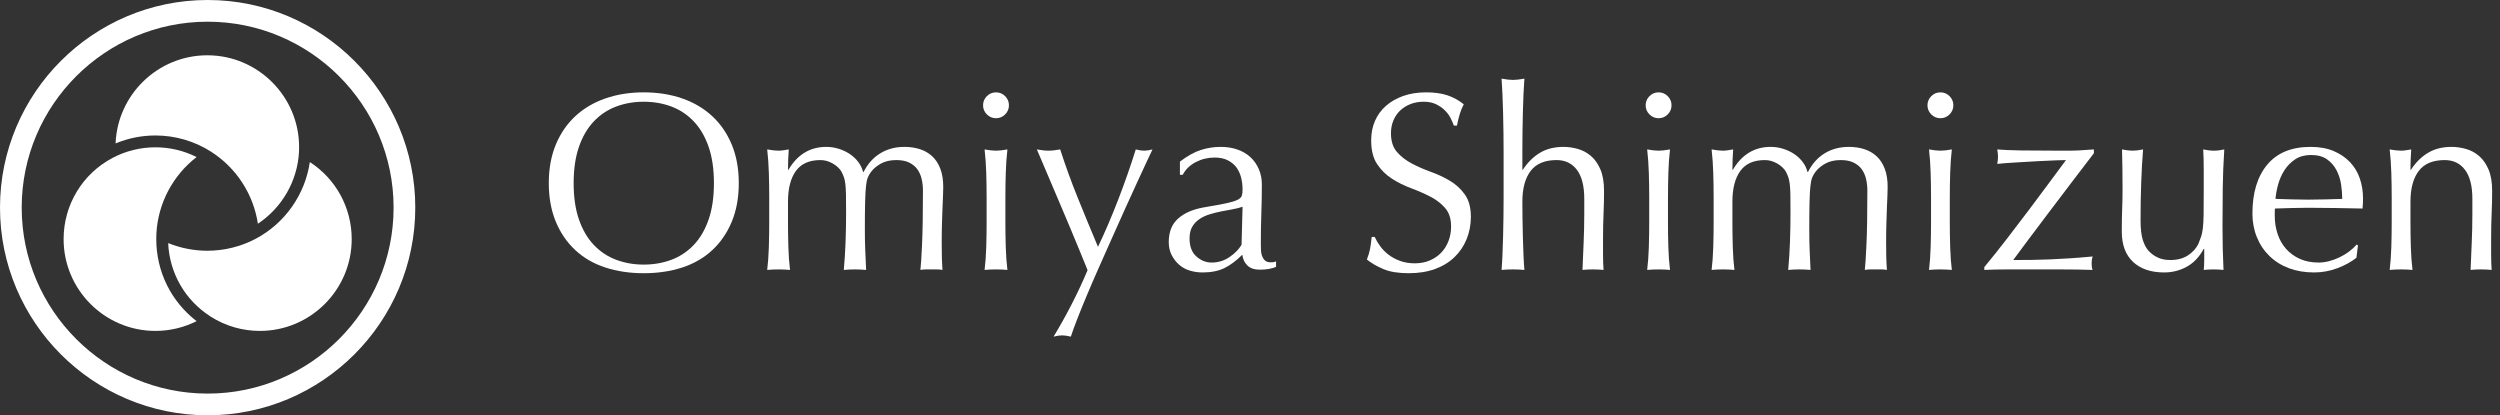 <svg width="301" height="50" viewBox="0 0 301 50" fill="none" xmlns="http://www.w3.org/2000/svg">
<rect x="0" y="0" width="301" height="50" fill="#333333" stroke="none"/>
<path d="M66.074 22.053C66.074 20.322 66.354 18.78 66.914 17.426C67.474 16.072 68.258 14.927 69.266 13.99C70.273 13.053 71.48 12.34 72.885 11.852C74.29 11.363 75.827 11.119 77.497 11.119C79.186 11.119 80.734 11.363 82.139 11.852C83.544 12.34 84.75 13.053 85.758 13.99C86.766 14.927 87.55 16.072 88.11 17.426C88.67 18.78 88.95 20.322 88.95 22.053C88.95 23.784 88.67 25.326 88.11 26.68C87.55 28.034 86.766 29.18 85.758 30.116C84.75 31.053 83.544 31.75 82.139 32.208C80.734 32.666 79.186 32.895 77.497 32.895C75.827 32.895 74.29 32.666 72.885 32.208C71.48 31.75 70.273 31.053 69.266 30.116C68.258 29.18 67.474 28.034 66.914 26.68C66.354 25.326 66.074 23.784 66.074 22.053ZM85.957 22.053C85.957 20.363 85.743 18.902 85.315 17.67C84.888 16.438 84.292 15.42 83.529 14.616C82.765 13.812 81.869 13.216 80.841 12.829C79.813 12.443 78.698 12.249 77.497 12.249C76.316 12.249 75.211 12.443 74.183 12.829C73.154 13.216 72.259 13.812 71.495 14.616C70.732 15.42 70.136 16.438 69.709 17.67C69.281 18.902 69.067 20.363 69.067 22.053C69.067 23.743 69.281 25.204 69.709 26.436C70.136 27.668 70.732 28.686 71.495 29.49C72.259 30.294 73.154 30.89 74.183 31.276C75.211 31.663 76.316 31.857 77.497 31.857C78.698 31.857 79.813 31.663 80.841 31.276C81.869 30.89 82.765 30.294 83.529 29.49C84.292 28.686 84.888 27.668 85.315 26.436C85.743 25.204 85.957 23.743 85.957 22.053Z" fill="white"/>
<path d="M92.569 20.816C92.538 19.808 92.472 18.866 92.371 17.991C92.94 18.093 93.398 18.143 93.745 18.143C93.908 18.143 94.086 18.128 94.279 18.098C94.473 18.067 94.702 18.032 94.967 17.991C94.906 18.805 94.875 19.62 94.875 20.434H94.936C96.015 18.602 97.532 17.685 99.487 17.685C99.995 17.685 100.495 17.762 100.983 17.914C101.472 18.067 101.915 18.276 102.312 18.541C102.709 18.805 103.05 19.126 103.335 19.503C103.62 19.879 103.813 20.281 103.915 20.709H103.976C104.465 19.732 105.132 18.983 105.977 18.464C106.822 17.945 107.794 17.685 108.894 17.685C109.566 17.685 110.186 17.777 110.757 17.96C111.327 18.143 111.82 18.429 112.238 18.815C112.655 19.202 112.981 19.701 113.215 20.312C113.449 20.923 113.567 21.656 113.567 22.511C113.567 22.857 113.556 23.234 113.536 23.641C113.516 24.049 113.495 24.522 113.475 25.061C113.455 25.601 113.434 26.212 113.414 26.893C113.393 27.576 113.383 28.365 113.383 29.261C113.383 29.81 113.388 30.34 113.399 30.849C113.409 31.358 113.434 31.908 113.475 32.498C113.251 32.457 113.027 32.437 112.803 32.437H111.49C111.265 32.437 111.042 32.457 110.818 32.498C110.879 31.989 110.945 30.961 111.016 29.413C111.087 27.866 111.123 25.708 111.123 22.938C111.123 22.43 111.067 21.951 110.955 21.503C110.843 21.055 110.665 20.668 110.421 20.342C110.176 20.017 109.85 19.757 109.443 19.564C109.036 19.37 108.527 19.273 107.916 19.273C107.183 19.273 106.562 19.416 106.053 19.701C105.544 19.986 105.147 20.322 104.862 20.709C104.699 20.933 104.572 21.157 104.48 21.381C104.389 21.605 104.317 21.946 104.267 22.404C104.216 22.862 104.18 23.503 104.16 24.328C104.139 25.153 104.129 26.288 104.129 27.733C104.129 28.609 104.144 29.409 104.175 30.131C104.206 30.854 104.241 31.643 104.282 32.498C103.813 32.457 103.366 32.437 102.938 32.437C102.51 32.437 102.062 32.457 101.594 32.498C101.696 31.378 101.767 30.238 101.808 29.077C101.849 27.917 101.869 26.777 101.869 25.657C101.869 24.7 101.864 23.951 101.854 23.412C101.843 22.872 101.818 22.445 101.777 22.129C101.736 21.814 101.681 21.554 101.609 21.35C101.538 21.147 101.441 20.923 101.319 20.678C101.095 20.292 100.744 19.961 100.266 19.686C99.787 19.411 99.293 19.273 98.784 19.273C97.441 19.273 96.453 19.711 95.822 20.587C95.19 21.462 94.875 22.694 94.875 24.282V26.878C94.875 27.794 94.89 28.757 94.921 29.765C94.951 30.773 95.017 31.684 95.119 32.498C94.651 32.457 94.193 32.437 93.745 32.437C93.297 32.437 92.839 32.457 92.371 32.498C92.472 31.684 92.538 30.773 92.569 29.765C92.6 28.757 92.615 27.794 92.615 26.878V23.702C92.615 22.786 92.6 21.824 92.569 20.816Z" fill="white"/>
<path d="M118.361 12.676C118.361 12.249 118.514 11.882 118.819 11.577C119.125 11.271 119.491 11.119 119.919 11.119C120.346 11.119 120.713 11.271 121.018 11.577C121.324 11.882 121.476 12.249 121.476 12.676C121.476 13.104 121.324 13.47 121.018 13.776C120.713 14.081 120.346 14.234 119.919 14.234C119.491 14.234 119.125 14.081 118.819 13.776C118.514 13.47 118.361 13.104 118.361 12.676ZM118.789 23.702C118.789 22.786 118.773 21.824 118.743 20.816C118.712 19.808 118.646 18.866 118.544 17.991C119.114 18.093 119.572 18.143 119.919 18.143C120.265 18.143 120.723 18.093 121.293 17.991C121.191 18.866 121.125 19.808 121.095 20.816C121.064 21.824 121.049 22.786 121.049 23.702V26.878C121.049 27.795 121.064 28.757 121.095 29.765C121.125 30.773 121.191 31.684 121.293 32.498C120.825 32.457 120.366 32.437 119.919 32.437C119.471 32.437 119.013 32.457 118.544 32.498C118.646 31.684 118.712 30.773 118.743 29.765C118.773 28.757 118.789 27.795 118.789 26.878V23.702Z" fill="white"/>
<path d="M130.944 32.529C130.72 31.979 130.43 31.266 130.074 30.391C129.718 29.515 129.336 28.594 128.929 27.627C128.521 26.66 128.104 25.672 127.676 24.664C127.249 23.656 126.846 22.709 126.47 21.824C126.093 20.938 125.762 20.159 125.477 19.487C125.192 18.815 124.978 18.317 124.836 17.991C125.1 18.032 125.345 18.067 125.569 18.098C125.793 18.128 126.017 18.143 126.241 18.143C126.465 18.143 126.689 18.128 126.913 18.098C127.137 18.067 127.381 18.032 127.646 17.991C128.277 19.945 128.979 21.88 129.753 23.794C130.527 25.708 131.341 27.683 132.197 29.719C133.052 27.927 133.871 26.013 134.655 23.977C135.439 21.941 136.136 19.945 136.747 17.991C137.154 18.093 137.49 18.143 137.755 18.143C138.02 18.143 138.356 18.093 138.763 17.991C138.62 18.276 138.391 18.759 138.076 19.441C137.76 20.124 137.383 20.938 136.946 21.885C136.508 22.832 136.03 23.881 135.51 25.03C134.991 26.181 134.461 27.362 133.922 28.574C133.382 29.785 132.848 30.986 132.319 32.177C131.789 33.369 131.3 34.499 130.853 35.568C130.405 36.636 130.013 37.603 129.677 38.469C129.341 39.334 129.091 40.022 128.929 40.531C128.521 40.428 128.175 40.378 127.89 40.378C127.605 40.378 127.259 40.428 126.852 40.531C128.46 37.863 129.824 35.196 130.944 32.529Z" fill="white"/>
<path d="M142.062 19.457C142.978 18.765 143.822 18.296 144.597 18.052C145.37 17.808 146.164 17.685 146.979 17.685C147.712 17.685 148.384 17.792 148.995 18.006C149.605 18.22 150.125 18.525 150.552 18.922C150.98 19.319 151.316 19.798 151.56 20.358C151.804 20.918 151.927 21.534 151.927 22.205C151.927 23.366 151.906 24.522 151.865 25.672C151.825 26.823 151.804 28.039 151.804 29.322C151.804 29.566 151.809 29.826 151.82 30.101C151.83 30.375 151.876 30.62 151.957 30.834C152.038 31.047 152.156 31.226 152.308 31.368C152.461 31.511 152.69 31.582 152.996 31.582C153.097 31.582 153.204 31.577 153.316 31.567C153.428 31.557 153.535 31.521 153.637 31.46V32.132C153.413 32.234 153.133 32.315 152.797 32.376C152.461 32.437 152.089 32.468 151.682 32.468C151.03 32.468 150.532 32.3 150.186 31.964C149.839 31.628 149.636 31.195 149.575 30.666C148.842 31.399 148.119 31.938 147.406 32.284C146.693 32.63 145.818 32.803 144.78 32.803C144.271 32.803 143.772 32.732 143.283 32.59C142.795 32.447 142.362 32.213 141.985 31.887C141.608 31.562 141.303 31.17 141.069 30.711C140.835 30.253 140.718 29.729 140.718 29.139C140.718 27.917 141.099 26.97 141.863 26.298C142.627 25.626 143.68 25.178 145.024 24.954C146.124 24.771 146.984 24.613 147.605 24.481C148.226 24.349 148.684 24.211 148.979 24.068C149.274 23.926 149.453 23.758 149.514 23.564C149.575 23.371 149.605 23.122 149.605 22.816C149.605 22.307 149.544 21.819 149.422 21.35C149.3 20.882 149.106 20.475 148.842 20.129C148.577 19.783 148.231 19.503 147.803 19.289C147.376 19.075 146.857 18.968 146.246 18.968C145.431 18.968 144.673 19.151 143.97 19.518C143.268 19.884 142.743 20.393 142.398 21.045H142.062V19.457ZM149.605 24.893C149.259 25.015 148.857 25.117 148.399 25.198C147.941 25.28 147.477 25.366 147.009 25.458C146.541 25.55 146.078 25.667 145.62 25.809C145.162 25.952 144.754 26.145 144.398 26.39C144.042 26.634 143.757 26.939 143.543 27.306C143.329 27.672 143.222 28.141 143.222 28.711C143.222 29.668 143.497 30.391 144.047 30.879C144.597 31.368 145.207 31.612 145.879 31.612C146.653 31.612 147.361 31.399 148.002 30.971C148.643 30.543 149.137 30.045 149.483 29.474L149.605 24.893Z" fill="white"/>
<path d="M166.174 29.642C166.449 30.019 166.785 30.36 167.182 30.666C167.579 30.971 168.042 31.221 168.572 31.414C169.101 31.608 169.691 31.704 170.343 31.704C171.015 31.704 171.621 31.587 172.161 31.353C172.7 31.119 173.158 30.803 173.535 30.406C173.911 30.009 174.202 29.541 174.405 29.001C174.609 28.462 174.711 27.886 174.711 27.276C174.711 26.339 174.471 25.596 173.993 25.046C173.514 24.496 172.919 24.038 172.206 23.672C171.494 23.305 170.725 22.969 169.901 22.664C169.076 22.358 168.307 21.976 167.595 21.518C166.882 21.06 166.286 20.475 165.808 19.762C165.329 19.05 165.09 18.093 165.09 16.891C165.09 16.036 165.243 15.257 165.548 14.555C165.854 13.852 166.296 13.247 166.877 12.738C167.457 12.229 168.154 11.832 168.969 11.546C169.783 11.261 170.699 11.119 171.718 11.119C172.695 11.119 173.54 11.236 174.253 11.47C174.965 11.704 175.627 12.066 176.238 12.554C176.055 12.901 175.902 13.267 175.78 13.654C175.658 14.041 175.535 14.53 175.413 15.12H175.047C174.945 14.835 174.807 14.524 174.635 14.188C174.461 13.852 174.227 13.542 173.932 13.257C173.637 12.972 173.285 12.733 172.878 12.539C172.471 12.346 171.982 12.249 171.412 12.249C170.842 12.249 170.318 12.34 169.839 12.524C169.361 12.707 168.943 12.966 168.587 13.303C168.231 13.639 167.956 14.041 167.763 14.509C167.569 14.978 167.472 15.486 167.472 16.036C167.472 16.993 167.711 17.746 168.19 18.296C168.668 18.846 169.264 19.309 169.977 19.686C170.689 20.063 171.458 20.399 172.283 20.694C173.107 20.989 173.876 21.35 174.589 21.778C175.301 22.205 175.897 22.755 176.375 23.427C176.854 24.099 177.093 24.995 177.093 26.115C177.093 27.052 176.925 27.937 176.589 28.772C176.253 29.607 175.765 30.335 175.123 30.956C174.482 31.577 173.698 32.055 172.771 32.391C171.845 32.727 170.791 32.895 169.61 32.895C168.348 32.895 167.324 32.727 166.541 32.391C165.757 32.055 165.1 31.673 164.571 31.246C164.754 30.778 164.881 30.355 164.953 29.978C165.024 29.602 165.09 29.118 165.151 28.528H165.518C165.68 28.894 165.899 29.266 166.174 29.642Z" fill="white"/>
<path d="M181.018 16.006C181.007 15.191 180.992 14.387 180.972 13.593C180.951 12.799 180.926 12.04 180.895 11.317C180.865 10.595 180.829 9.979 180.789 9.469C181.358 9.572 181.817 9.622 182.163 9.622C182.509 9.622 182.967 9.572 183.537 9.469C183.496 9.979 183.461 10.589 183.43 11.302C183.4 12.015 183.374 12.763 183.354 13.547C183.334 14.331 183.318 15.12 183.308 15.914C183.298 16.708 183.293 17.441 183.293 18.113V20.434H183.354C183.924 19.559 184.606 18.882 185.4 18.403C186.194 17.925 187.141 17.685 188.241 17.685C188.81 17.685 189.386 17.767 189.966 17.93C190.547 18.093 191.071 18.373 191.539 18.77C192.008 19.167 192.389 19.706 192.685 20.388C192.98 21.071 193.127 21.941 193.127 23C193.127 23.875 193.107 24.776 193.067 25.703C193.025 26.629 193.005 27.611 193.005 28.65V30.635C193.005 30.961 193.01 31.282 193.021 31.597C193.031 31.913 193.046 32.213 193.067 32.498C192.659 32.457 192.231 32.437 191.784 32.437C191.356 32.437 190.938 32.457 190.531 32.498C190.572 31.44 190.618 30.35 190.669 29.23C190.719 28.111 190.745 26.96 190.745 25.779V23.916C190.745 22.389 190.45 21.233 189.86 20.449C189.269 19.666 188.455 19.273 187.416 19.273C185.991 19.273 184.947 19.712 184.285 20.587C183.624 21.462 183.293 22.694 183.293 24.282C183.293 24.853 183.298 25.515 183.308 26.267C183.318 27.021 183.334 27.779 183.354 28.543C183.374 29.307 183.4 30.045 183.43 30.757C183.461 31.47 183.496 32.05 183.537 32.498C183.069 32.457 182.611 32.437 182.163 32.437C181.715 32.437 181.257 32.457 180.789 32.498C180.829 32.03 180.865 31.44 180.895 30.727C180.926 30.014 180.951 29.261 180.972 28.467C180.992 27.673 181.007 26.868 181.018 26.054C181.028 25.24 181.033 24.486 181.033 23.794V18.266C181.033 17.574 181.028 16.82 181.018 16.006Z" fill="white"/>
<path d="M198.137 12.676C198.137 12.249 198.29 11.882 198.595 11.577C198.901 11.271 199.267 11.119 199.695 11.119C200.122 11.119 200.489 11.271 200.794 11.577C201.099 11.882 201.252 12.249 201.252 12.676C201.252 13.104 201.099 13.47 200.794 13.776C200.489 14.081 200.122 14.234 199.695 14.234C199.267 14.234 198.901 14.081 198.595 13.776C198.29 13.47 198.137 13.104 198.137 12.676ZM198.565 23.702C198.565 22.786 198.549 21.824 198.519 20.816C198.488 19.808 198.422 18.866 198.32 17.991C198.89 18.093 199.348 18.143 199.695 18.143C200.04 18.143 200.499 18.093 201.069 17.991C200.967 18.866 200.901 19.808 200.87 20.816C200.84 21.824 200.825 22.786 200.825 23.702V26.878C200.825 27.795 200.84 28.757 200.87 29.765C200.901 30.773 200.967 31.684 201.069 32.498C200.6 32.457 200.142 32.437 199.695 32.437C199.246 32.437 198.788 32.457 198.32 32.498C198.422 31.684 198.488 30.773 198.519 29.765C198.549 28.757 198.565 27.795 198.565 26.878V23.702Z" fill="white"/>
<path d="M206.276 20.816C206.245 19.808 206.179 18.866 206.077 17.991C206.647 18.093 207.105 18.143 207.452 18.143C207.614 18.143 207.792 18.128 207.986 18.098C208.179 18.067 208.408 18.032 208.673 17.991C208.612 18.805 208.582 19.62 208.582 20.434H208.643C209.722 18.602 211.239 17.685 213.194 17.685C213.702 17.685 214.201 17.762 214.69 17.914C215.179 18.067 215.622 18.276 216.019 18.541C216.416 18.805 216.757 19.126 217.042 19.503C217.327 19.879 217.52 20.281 217.622 20.709H217.683C218.172 19.732 218.838 18.983 219.684 18.464C220.528 17.945 221.501 17.685 222.601 17.685C223.272 17.685 223.893 17.777 224.464 17.96C225.033 18.143 225.527 18.429 225.945 18.815C226.362 19.202 226.688 19.701 226.922 20.312C227.156 20.923 227.273 21.656 227.273 22.511C227.273 22.857 227.263 23.234 227.243 23.641C227.222 24.049 227.202 24.522 227.182 25.061C227.161 25.601 227.141 26.212 227.121 26.893C227.1 27.576 227.09 28.365 227.09 29.261C227.09 29.81 227.095 30.34 227.105 30.849C227.115 31.358 227.141 31.908 227.182 32.498C226.958 32.457 226.734 32.437 226.51 32.437H225.197C224.972 32.437 224.749 32.457 224.525 32.498C224.586 31.989 224.652 30.961 224.723 29.413C224.794 27.866 224.83 25.708 224.83 22.938C224.83 22.43 224.774 21.951 224.662 21.503C224.55 21.055 224.372 20.668 224.128 20.342C223.883 20.017 223.557 19.757 223.15 19.564C222.743 19.37 222.234 19.273 221.623 19.273C220.89 19.273 220.269 19.416 219.76 19.701C219.251 19.986 218.854 20.322 218.569 20.709C218.406 20.933 218.279 21.157 218.187 21.381C218.095 21.605 218.024 21.946 217.973 22.404C217.922 22.862 217.887 23.503 217.866 24.328C217.846 25.153 217.836 26.288 217.836 27.733C217.836 28.609 217.851 29.409 217.882 30.131C217.912 30.854 217.948 31.643 217.989 32.498C217.52 32.457 217.072 32.437 216.645 32.437C216.217 32.437 215.769 32.457 215.301 32.498C215.403 31.378 215.474 30.238 215.515 29.077C215.555 27.917 215.576 26.777 215.576 25.657C215.576 24.7 215.571 23.951 215.561 23.412C215.55 22.872 215.525 22.445 215.484 22.129C215.443 21.814 215.387 21.554 215.316 21.35C215.245 21.147 215.148 20.923 215.026 20.678C214.802 20.292 214.451 19.961 213.972 19.686C213.494 19.411 213 19.273 212.491 19.273C211.147 19.273 210.159 19.711 209.529 20.587C208.897 21.462 208.582 22.694 208.582 24.282V26.878C208.582 27.794 208.597 28.757 208.628 29.765C208.658 30.773 208.724 31.684 208.826 32.498C208.357 32.457 207.899 32.437 207.452 32.437C207.003 32.437 206.545 32.457 206.077 32.498C206.179 31.684 206.245 30.773 206.276 29.765C206.306 28.757 206.322 27.794 206.322 26.878V23.702C206.322 22.786 206.306 21.824 206.276 20.816Z" fill="white"/>
<path d="M232.068 12.676C232.068 12.249 232.221 11.882 232.527 11.577C232.832 11.271 233.199 11.119 233.626 11.119C234.054 11.119 234.42 11.271 234.726 11.577C235.031 11.882 235.184 12.249 235.184 12.676C235.184 13.104 235.031 13.47 234.726 13.776C234.42 14.081 234.054 14.234 233.626 14.234C233.199 14.234 232.832 14.081 232.527 13.776C232.221 13.47 232.068 13.104 232.068 12.676ZM232.496 23.702C232.496 22.786 232.481 21.824 232.45 20.816C232.42 19.808 232.353 18.866 232.252 17.991C232.821 18.093 233.28 18.143 233.626 18.143C233.972 18.143 234.43 18.093 235.001 17.991C234.898 18.866 234.833 19.808 234.802 20.816C234.771 21.824 234.756 22.786 234.756 23.702V26.878C234.756 27.795 234.771 28.757 234.802 29.765C234.833 30.773 234.898 31.684 235.001 32.498C234.532 32.457 234.074 32.437 233.626 32.437C233.178 32.437 232.72 32.457 232.252 32.498C232.353 31.684 232.42 30.773 232.45 29.765C232.481 28.757 232.496 27.795 232.496 26.878V23.702Z" fill="white"/>
<path d="M241.613 28.772C242.539 27.571 243.44 26.39 244.316 25.229C245.191 24.068 246.011 22.969 246.775 21.931C247.538 20.892 248.195 20.006 248.745 19.273C248.602 19.273 248.2 19.284 247.538 19.304C246.876 19.324 246.118 19.36 245.263 19.411C244.408 19.462 243.537 19.513 242.651 19.564C241.766 19.615 241.038 19.671 240.468 19.732C240.529 19.447 240.559 19.162 240.559 18.876C240.559 18.612 240.529 18.317 240.468 17.991C241.119 18.052 242.076 18.093 243.339 18.113C244.601 18.133 246.189 18.143 248.103 18.143H249.264C249.63 18.143 249.966 18.133 250.272 18.113C250.577 18.093 250.877 18.072 251.173 18.052C251.468 18.032 251.778 18.011 252.104 17.991V18.449C251.29 19.508 250.399 20.673 249.432 21.946C248.465 23.218 247.523 24.461 246.607 25.672C245.691 26.884 244.855 27.993 244.102 29.001C243.349 30.009 242.778 30.778 242.392 31.307C243.226 31.307 243.995 31.302 244.698 31.292C245.4 31.282 246.107 31.261 246.821 31.23C247.533 31.2 248.297 31.159 249.111 31.108C249.925 31.058 250.872 30.981 251.951 30.879C251.87 31.124 251.829 31.409 251.829 31.735C251.829 32.06 251.87 32.315 251.951 32.498C250.669 32.457 249.396 32.437 248.134 32.437H241.613C240.727 32.437 239.826 32.457 238.91 32.498V32.162C239.785 31.104 240.686 29.974 241.613 28.772Z" fill="white"/>
<path d="M255.464 27.886C255.464 26.807 255.479 25.886 255.51 25.122C255.54 24.359 255.555 23.6 255.555 22.847C255.555 22.134 255.55 21.361 255.54 20.526C255.53 19.691 255.514 18.846 255.494 17.991C256.003 18.093 256.431 18.143 256.777 18.143C257.103 18.143 257.52 18.093 258.029 17.991C257.927 19.212 257.851 20.551 257.8 22.007C257.749 23.463 257.724 24.954 257.724 26.481C257.724 27.54 257.815 28.349 257.999 28.909C258.182 29.47 258.406 29.892 258.671 30.177C258.956 30.503 259.317 30.773 259.755 30.986C260.192 31.2 260.706 31.307 261.297 31.307C262.153 31.307 262.865 31.119 263.435 30.742C264.005 30.365 264.423 29.902 264.688 29.352C264.83 29.006 264.942 28.711 265.023 28.466C265.105 28.222 265.171 27.897 265.222 27.489C265.273 27.082 265.303 26.532 265.314 25.84C265.324 25.148 265.329 24.201 265.329 22.999V20.434C265.329 19.986 265.324 19.559 265.314 19.151C265.303 18.744 265.288 18.357 265.268 17.991C265.492 18.032 265.705 18.067 265.909 18.098C266.113 18.128 266.326 18.143 266.551 18.143C266.774 18.143 266.988 18.128 267.192 18.098C267.395 18.067 267.599 18.032 267.803 17.991C267.701 19.579 267.64 21.111 267.619 22.587C267.599 24.064 267.589 25.626 267.589 27.275C267.589 28.192 267.599 29.088 267.619 29.963C267.64 30.839 267.67 31.684 267.711 32.498C267.304 32.457 266.907 32.437 266.52 32.437C266.133 32.437 265.736 32.457 265.329 32.498C265.349 32.315 265.364 32.122 265.375 31.918C265.385 31.714 265.39 31.501 265.39 31.276V29.963H265.329C264.799 30.94 264.117 31.658 263.283 32.116C262.447 32.574 261.542 32.803 260.564 32.803C258.976 32.803 257.729 32.381 256.823 31.536C255.917 30.691 255.464 29.474 255.464 27.886Z" fill="white"/>
<path d="M271.192 25.718C271.192 23.213 271.788 21.249 272.979 19.823C274.17 18.398 275.906 17.685 278.186 17.685C279.266 17.685 280.197 17.853 280.981 18.189C281.765 18.525 282.421 18.973 282.951 19.533C283.48 20.093 283.872 20.75 284.127 21.503C284.381 22.256 284.509 23.061 284.509 23.916C284.509 24.119 284.503 24.318 284.494 24.511C284.483 24.705 284.468 24.904 284.448 25.107C283.348 25.087 282.259 25.066 281.18 25.046C280.1 25.026 279.011 25.015 277.912 25.015C277.24 25.015 276.573 25.026 275.911 25.046C275.249 25.066 274.583 25.087 273.911 25.107C273.89 25.209 273.88 25.362 273.88 25.565V25.962C273.88 26.756 273.997 27.5 274.231 28.192C274.465 28.884 274.806 29.48 275.255 29.978C275.702 30.477 276.252 30.875 276.904 31.17C277.555 31.465 278.309 31.612 279.164 31.612C279.571 31.612 279.988 31.557 280.416 31.444C280.844 31.333 281.261 31.18 281.668 30.986C282.075 30.793 282.457 30.564 282.814 30.299C283.17 30.035 283.48 29.749 283.745 29.444L283.898 29.535L283.715 31.032C283.104 31.521 282.345 31.938 281.439 32.284C280.533 32.63 279.591 32.803 278.614 32.803C277.515 32.803 276.512 32.636 275.606 32.3C274.7 31.964 273.915 31.475 273.254 30.834C272.592 30.192 272.083 29.434 271.727 28.558C271.37 27.683 271.192 26.736 271.192 25.718ZM278.248 18.663C277.494 18.663 276.858 18.836 276.339 19.182C275.82 19.528 275.392 19.961 275.056 20.48C274.72 20.999 274.465 21.569 274.293 22.19C274.119 22.811 274.012 23.397 273.972 23.946C274.603 23.967 275.259 23.987 275.942 24.007C276.624 24.028 277.29 24.038 277.942 24.038C278.614 24.038 279.296 24.028 279.988 24.007C280.68 23.987 281.352 23.967 282.004 23.946C282.004 23.397 281.958 22.816 281.867 22.205C281.775 21.595 281.592 21.025 281.317 20.495C281.042 19.966 280.66 19.528 280.172 19.182C279.683 18.836 279.042 18.663 278.248 18.663Z" fill="white"/>
<path d="M296.787 20.449C296.196 19.666 295.382 19.273 294.344 19.273C292.918 19.273 291.875 19.711 291.213 20.587C290.551 21.462 290.22 22.694 290.22 24.282V26.878C290.22 27.794 290.236 28.756 290.266 29.765C290.297 30.773 290.363 31.684 290.465 32.498C289.996 32.457 289.538 32.437 289.09 32.437C288.642 32.437 288.184 32.457 287.716 32.498C287.818 31.684 287.884 30.773 287.915 29.765C287.945 28.756 287.96 27.794 287.96 26.878V23.702C287.96 22.786 287.945 21.824 287.915 20.816C287.884 19.808 287.818 18.866 287.716 17.991C288.286 18.093 288.744 18.143 289.09 18.143C289.253 18.143 289.431 18.128 289.625 18.098C289.818 18.067 290.047 18.032 290.312 17.991C290.251 18.805 290.22 19.62 290.22 20.434H290.282C290.851 19.559 291.534 18.882 292.328 18.403C293.122 17.925 294.069 17.685 295.168 17.685C295.738 17.685 296.313 17.767 296.894 17.93C297.474 18.093 297.998 18.372 298.467 18.77C298.935 19.166 299.317 19.706 299.612 20.388C299.907 21.071 300.055 21.941 300.055 22.999C300.055 23.875 300.034 24.776 299.994 25.702C299.953 26.629 299.933 27.611 299.933 28.65V30.635C299.933 30.961 299.937 31.282 299.948 31.597C299.958 31.913 299.973 32.213 299.994 32.498C299.586 32.457 299.159 32.437 298.711 32.437C298.283 32.437 297.866 32.457 297.459 32.498C297.499 31.44 297.545 30.35 297.596 29.23C297.647 28.111 297.673 26.96 297.673 25.779V23.916C297.673 22.389 297.377 21.233 296.787 20.449Z" fill="white"/>
<path d="M25.002 0C11.217 0 0 11.214 0 24.998C0 38.783 11.217 50 25.002 50C38.786 50 50 38.783 50 24.998C50 11.214 38.786 0 25.002 0ZM25.002 47.388C12.657 47.388 2.612 37.343 2.612 24.998C2.612 12.654 12.657 2.612 25.002 2.612C37.346 2.612 47.388 12.654 47.388 24.998C47.388 37.343 37.346 47.388 25.002 47.388Z" fill="white"/>
<path d="M36.013 17.713C36.013 17.928 36.007 18.12 35.998 18.307C35.811 21.799 33.945 25.017 31.049 26.937C30.515 23.385 28.453 20.192 25.384 18.247C23.388 16.98 21.079 16.311 18.711 16.311C17.062 16.311 15.427 16.639 13.917 17.268C14.151 11.378 19.014 6.657 24.96 6.657C31.055 6.657 36.013 11.618 36.013 17.713Z" fill="white"/>
<path d="M42.345 28.788C42.345 34.883 37.387 39.841 31.292 39.841C29.189 39.841 27.146 39.25 25.381 38.129C22.295 36.174 20.404 32.887 20.249 29.268C21.736 29.871 23.347 30.19 24.961 30.19C26.991 30.19 29.006 29.691 30.79 28.747C34.311 26.884 36.733 23.413 37.305 19.513C40.438 21.541 42.345 25.005 42.345 28.788Z" fill="white"/>
<path d="M23.669 38.666C22.137 39.437 20.445 39.841 18.711 39.841C12.616 39.841 7.658 34.883 7.658 28.788C7.658 24.683 9.913 20.934 13.547 19.014C15.127 18.177 16.911 17.735 18.711 17.735C20.445 17.735 22.137 18.139 23.669 18.91C20.808 21.117 19.023 24.484 18.831 28.115C18.821 28.327 18.815 28.548 18.815 28.788C18.815 32.697 20.609 36.313 23.669 38.666Z" fill="white"/>
</svg>
